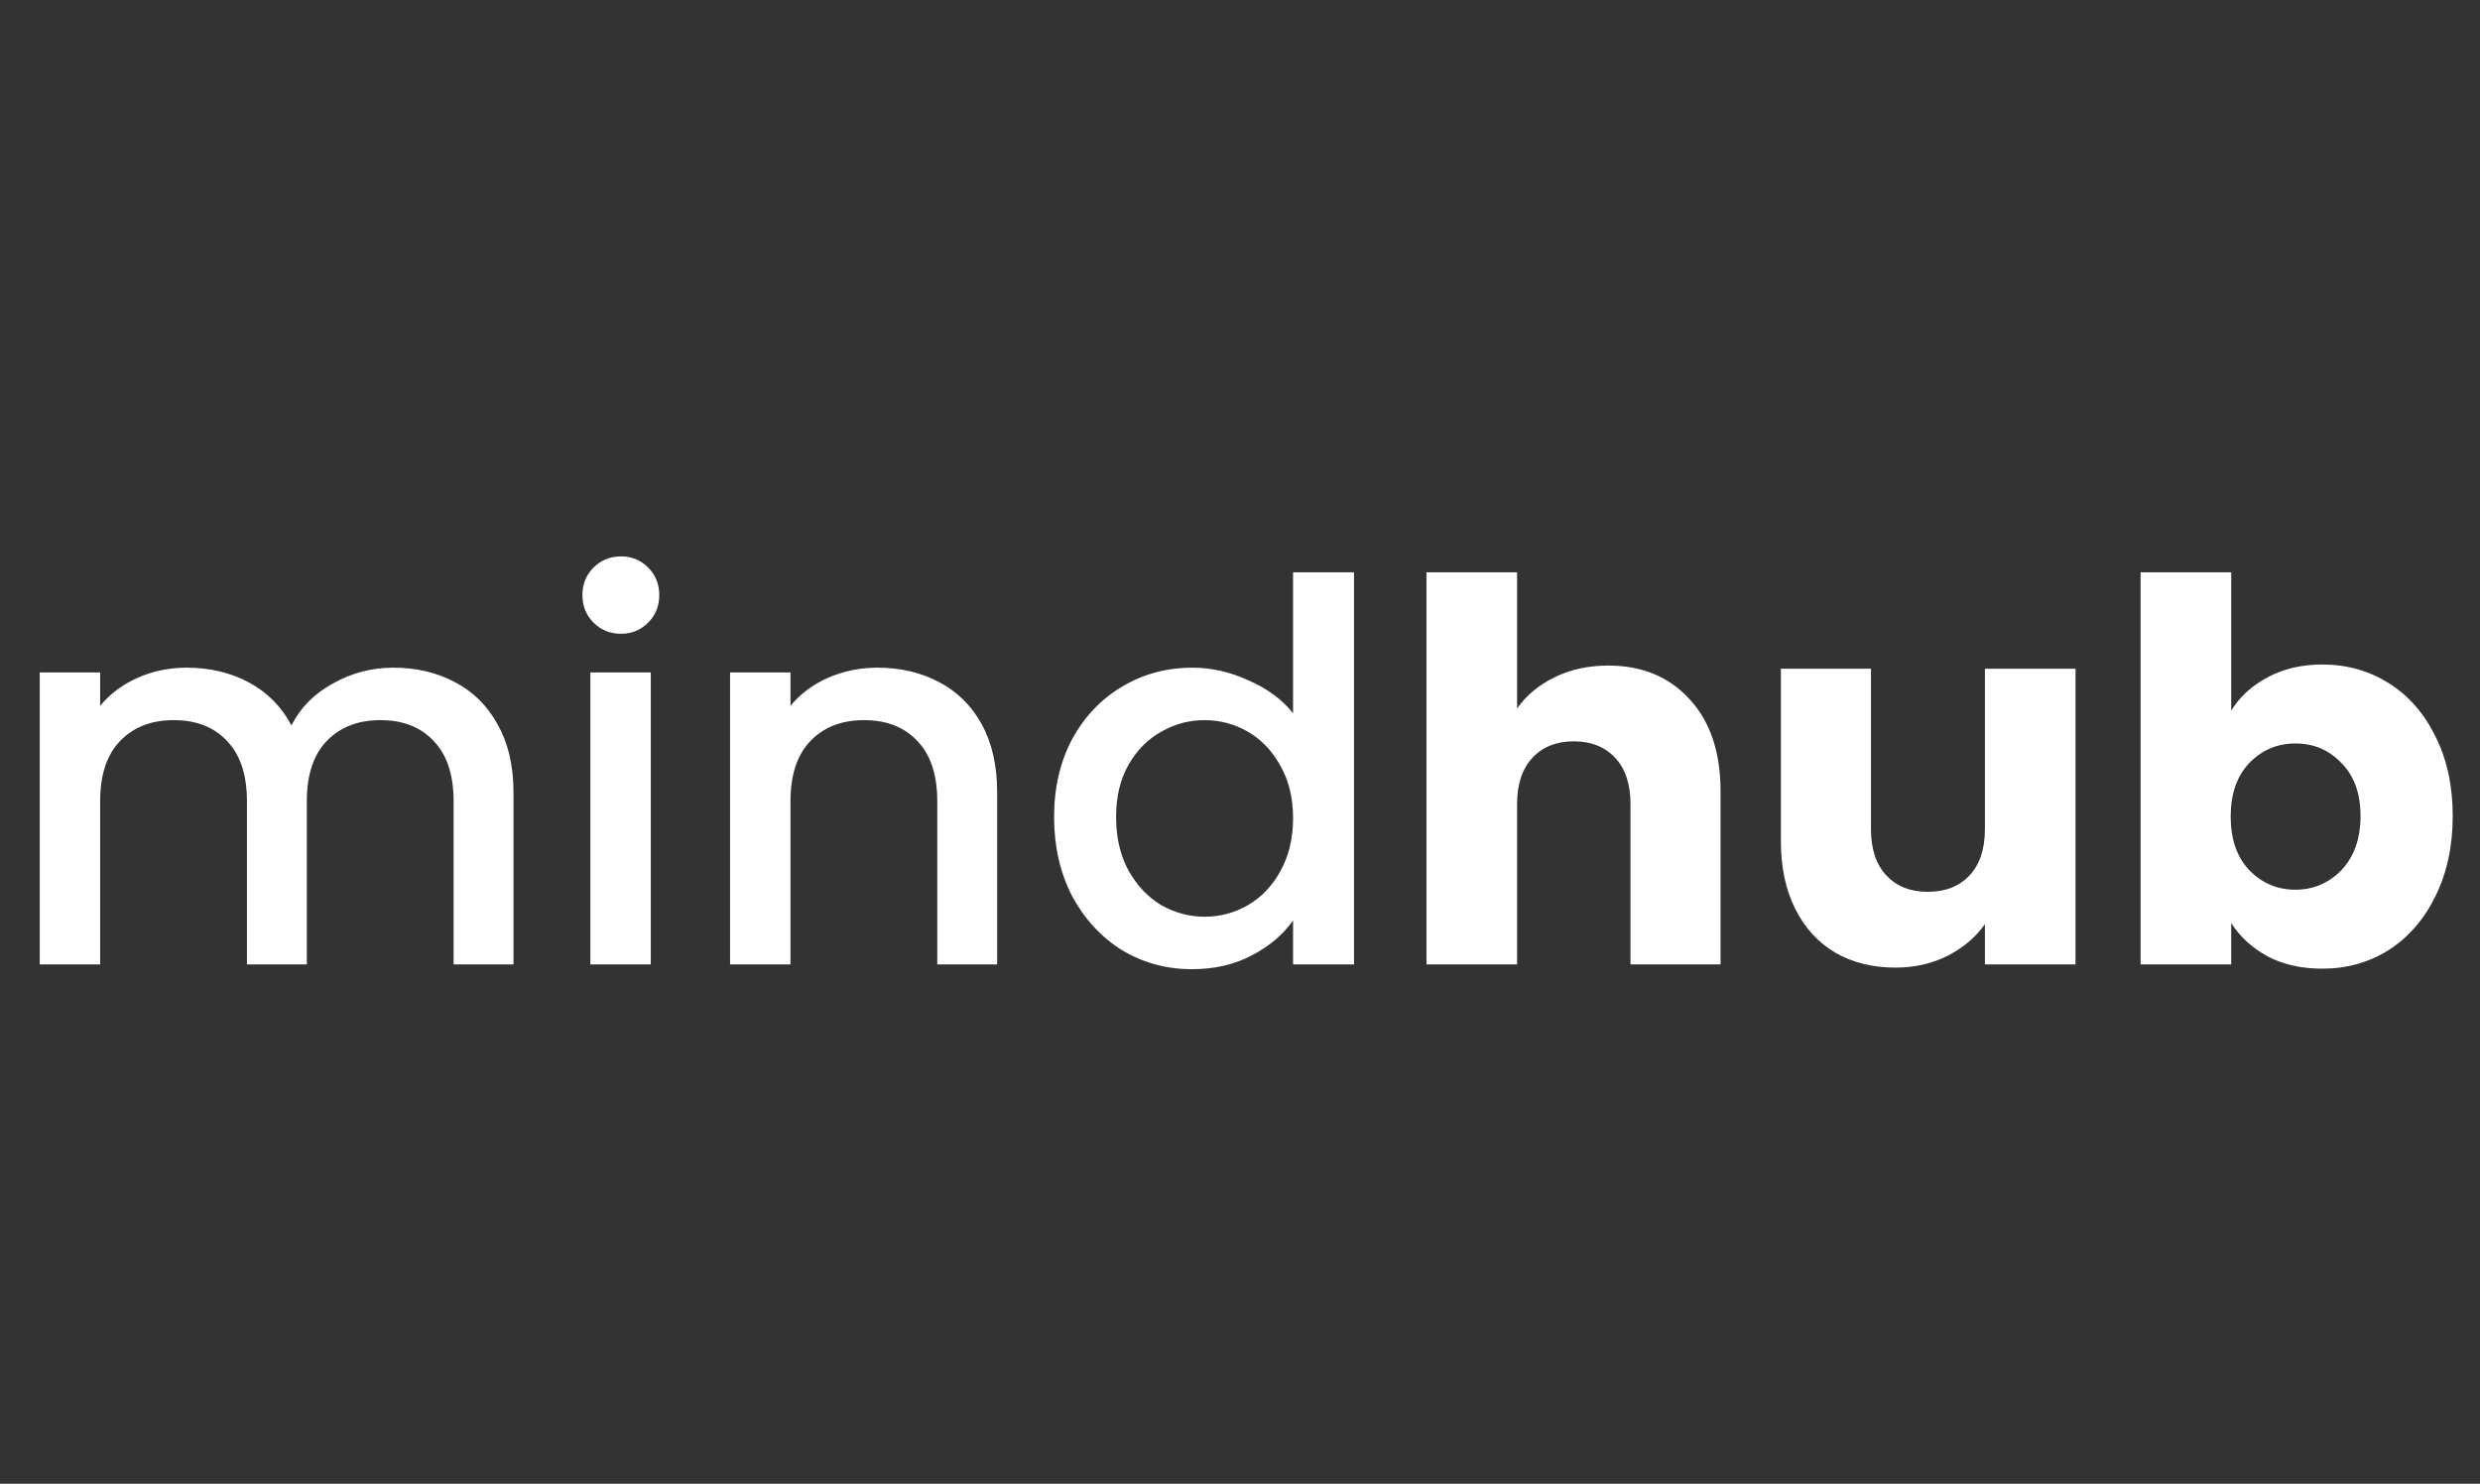 <svg width="117" height="70" viewBox="0 0 117 70" fill="none" xmlns="http://www.w3.org/2000/svg">
<rect x="0" y="0" width="117" height="70" fill="#333333" stroke="none"/>
<path d="M18.55 31.5C19.633 31.5 20.6 31.725 21.45 32.175C22.317 32.625 22.992 33.292 23.475 34.175C23.975 35.058 24.225 36.125 24.225 37.375V45.5H21.4V37.8C21.4 36.567 21.092 35.625 20.475 34.975C19.858 34.308 19.017 33.975 17.95 33.975C16.883 33.975 16.033 34.308 15.4 34.975C14.783 35.625 14.475 36.567 14.475 37.8V45.5H11.65V37.8C11.65 36.567 11.342 35.625 10.725 34.975C10.108 34.308 9.267 33.975 8.2 33.975C7.133 33.975 6.283 34.308 5.65 34.975C5.033 35.625 4.725 36.567 4.725 37.8V45.5H1.875V31.725H4.725V33.3C5.192 32.733 5.783 32.292 6.5 31.975C7.217 31.658 7.983 31.5 8.8 31.5C9.9 31.5 10.883 31.733 11.75 32.2C12.617 32.667 13.283 33.342 13.75 34.225C14.167 33.392 14.817 32.733 15.7 32.25C16.583 31.75 17.533 31.5 18.55 31.5ZM29.302 29.9C28.785 29.9 28.352 29.725 28.002 29.375C27.652 29.025 27.477 28.592 27.477 28.075C27.477 27.558 27.652 27.125 28.002 26.775C28.352 26.425 28.785 26.25 29.302 26.25C29.802 26.25 30.227 26.425 30.577 26.775C30.927 27.125 31.102 27.558 31.102 28.075C31.102 28.592 30.927 29.025 30.577 29.375C30.227 29.725 29.802 29.9 29.302 29.9ZM30.702 31.725V45.5H27.852V31.725H30.702ZM41.393 31.5C42.477 31.5 43.443 31.725 44.293 32.175C45.16 32.625 45.835 33.292 46.318 34.175C46.802 35.058 47.043 36.125 47.043 37.375V45.5H44.218V37.8C44.218 36.567 43.91 35.625 43.293 34.975C42.677 34.308 41.835 33.975 40.768 33.975C39.702 33.975 38.852 34.308 38.218 34.975C37.602 35.625 37.293 36.567 37.293 37.8V45.5H34.443V31.725H37.293V33.3C37.76 32.733 38.352 32.292 39.068 31.975C39.802 31.658 40.577 31.5 41.393 31.5ZM49.729 38.55C49.729 37.167 50.012 35.942 50.579 34.875C51.162 33.808 51.945 32.983 52.929 32.4C53.929 31.8 55.037 31.5 56.254 31.5C57.154 31.5 58.037 31.7 58.904 32.1C59.787 32.483 60.487 33 61.004 33.65V27H63.879V45.5H61.004V43.425C60.537 44.092 59.887 44.642 59.054 45.075C58.237 45.508 57.295 45.725 56.229 45.725C55.029 45.725 53.929 45.425 52.929 44.825C51.945 44.208 51.162 43.358 50.579 42.275C50.012 41.175 49.729 39.933 49.729 38.55ZM61.004 38.6C61.004 37.65 60.804 36.825 60.404 36.125C60.02 35.425 59.512 34.892 58.879 34.525C58.245 34.158 57.562 33.975 56.829 33.975C56.095 33.975 55.412 34.158 54.779 34.525C54.145 34.875 53.629 35.4 53.229 36.1C52.845 36.783 52.654 37.6 52.654 38.55C52.654 39.5 52.845 40.333 53.229 41.05C53.629 41.767 54.145 42.317 54.779 42.7C55.429 43.067 56.112 43.25 56.829 43.25C57.562 43.25 58.245 43.067 58.879 42.7C59.512 42.333 60.02 41.8 60.404 41.1C60.804 40.383 61.004 39.55 61.004 38.6ZM75.872 31.4C77.472 31.4 78.755 31.933 79.722 33C80.689 34.05 81.172 35.5 81.172 37.35V45.5H76.922V37.925C76.922 36.992 76.68 36.267 76.197 35.75C75.714 35.233 75.064 34.975 74.247 34.975C73.43 34.975 72.78 35.233 72.297 35.75C71.814 36.267 71.572 36.992 71.572 37.925V45.5H67.297V27H71.572V33.425C72.005 32.808 72.597 32.317 73.347 31.95C74.097 31.583 74.939 31.4 75.872 31.4ZM97.918 31.55V45.5H93.643V43.6C93.209 44.217 92.618 44.717 91.868 45.1C91.134 45.467 90.318 45.65 89.418 45.65C88.351 45.65 87.409 45.417 86.593 44.95C85.776 44.467 85.143 43.775 84.693 42.875C84.243 41.975 84.018 40.917 84.018 39.7V31.55H88.268V39.125C88.268 40.058 88.509 40.783 88.993 41.3C89.476 41.817 90.126 42.075 90.943 42.075C91.776 42.075 92.434 41.817 92.918 41.3C93.401 40.783 93.643 40.058 93.643 39.125V31.55H97.918ZM105.263 33.525C105.663 32.875 106.238 32.35 106.988 31.95C107.738 31.55 108.597 31.35 109.563 31.35C110.713 31.35 111.755 31.642 112.688 32.225C113.622 32.808 114.355 33.642 114.888 34.725C115.438 35.808 115.713 37.067 115.713 38.5C115.713 39.933 115.438 41.2 114.888 42.3C114.355 43.383 113.622 44.225 112.688 44.825C111.755 45.408 110.713 45.7 109.563 45.7C108.58 45.7 107.722 45.508 106.988 45.125C106.255 44.725 105.68 44.2 105.263 43.55V45.5H100.988V27H105.263V33.525ZM111.363 38.5C111.363 37.433 111.063 36.6 110.463 36C109.88 35.383 109.155 35.075 108.288 35.075C107.438 35.075 106.713 35.383 106.113 36C105.53 36.617 105.238 37.458 105.238 38.525C105.238 39.592 105.53 40.433 106.113 41.05C106.713 41.667 107.438 41.975 108.288 41.975C109.138 41.975 109.863 41.667 110.463 41.05C111.063 40.417 111.363 39.567 111.363 38.5Z" fill="white"/>
</svg>

